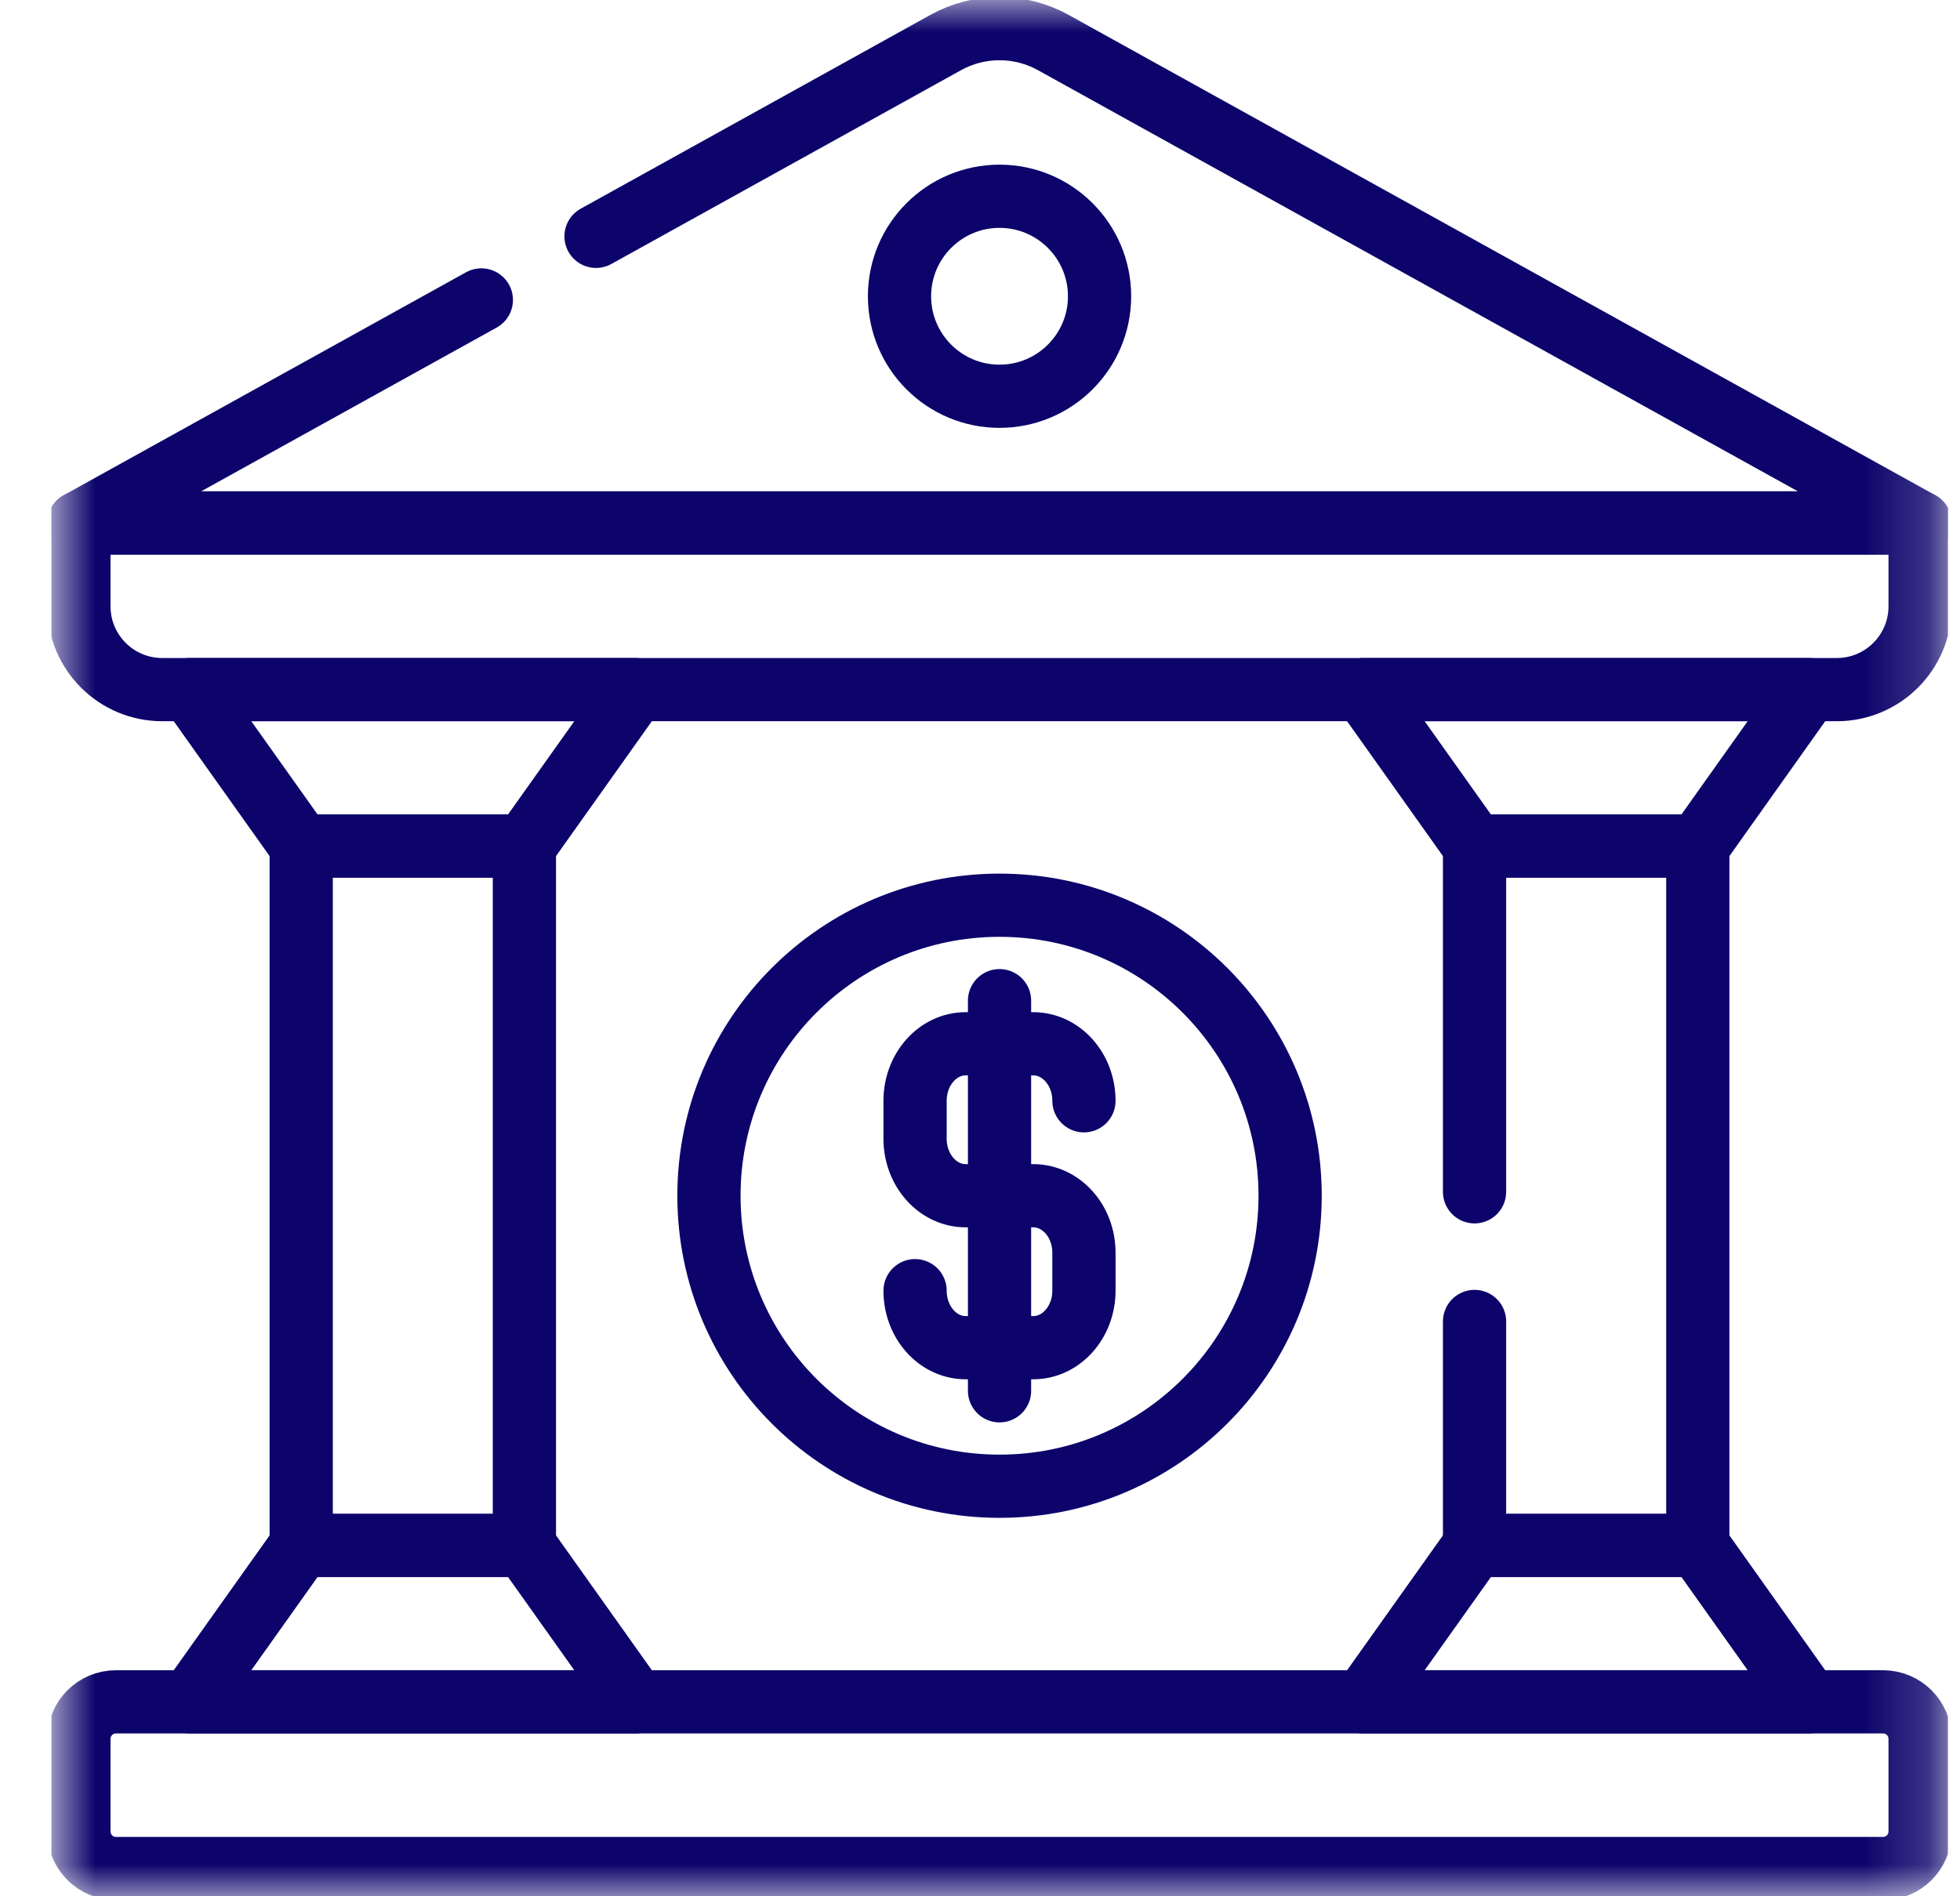 <svg width="31" height="30" viewBox="0 0 31 30" fill="none" xmlns="http://www.w3.org/2000/svg">
<g clip-path="url(#clip0_156_23236)">
<mask id="mask0_156_23236" style="mask-type:luminance" maskUnits="userSpaceOnUse" x="0" y="0" width="31" height="30">
<path d="M0.811 0H30.811V30H0.811V0Z" fill="white"/>
</mask>
<g mask="url(#mask0_156_23236)">
<path d="M9.427 3.739L14.956 0.674C15.217 0.529 15.51 0.453 15.809 0.453C16.107 0.453 16.4 0.529 16.661 0.674L30.369 8.273H1.248L7.613 4.745" stroke="#0C046B" stroke-miterlimit="10" stroke-linecap="round" stroke-linejoin="round"/>
<path d="M1.248 8.273H30.369V9.592C30.369 10.32 29.779 10.91 29.051 10.91H2.566C1.838 10.91 1.248 10.32 1.248 9.592V8.273Z" stroke="#0C046B" stroke-miterlimit="10" stroke-linecap="round" stroke-linejoin="round"/>
<path d="M1.834 26.924H29.783C30.107 26.924 30.369 27.186 30.369 27.51V28.975C30.369 29.298 30.107 29.561 29.783 29.561H1.834C1.51 29.561 1.248 29.298 1.248 28.975V27.51C1.248 27.186 1.51 26.924 1.834 26.924Z" stroke="#0C046B" stroke-miterlimit="10" stroke-linecap="round" stroke-linejoin="round"/>
<path d="M20.405 18.917C20.405 21.455 18.347 23.513 15.809 23.513C13.271 23.513 11.213 21.455 11.213 18.917C11.213 16.379 13.271 14.321 15.809 14.321C18.347 14.321 20.405 16.379 20.405 18.917Z" stroke="#0C046B" stroke-miterlimit="10" stroke-linecap="round" stroke-linejoin="round"/>
<path d="M15.809 15.831V22.003" stroke="#0C046B" stroke-miterlimit="10" stroke-linecap="round" stroke-linejoin="round"/>
<path d="M14.473 20.419C14.473 20.917 14.831 21.321 15.274 21.321H16.342C16.785 21.321 17.144 20.917 17.144 20.419V19.818C17.144 19.32 16.785 18.917 16.342 18.917L15.274 18.917C14.831 18.917 14.473 18.513 14.473 18.015V17.415C14.473 16.917 14.831 16.513 15.274 16.513H16.342C16.785 16.513 17.144 16.917 17.144 17.415" stroke="#0C046B" stroke-miterlimit="10" stroke-linecap="round" stroke-linejoin="round"/>
<path d="M17.391 4.687C17.391 5.561 16.682 6.269 15.809 6.269C14.935 6.269 14.227 5.561 14.227 4.687C14.227 3.814 14.935 3.105 15.809 3.105C16.682 3.105 17.391 3.814 17.391 4.687Z" stroke="#0C046B" stroke-miterlimit="10" stroke-linecap="round" stroke-linejoin="round"/>
<path d="M28.61 26.924H21.564L23.322 24.45H26.853L28.61 26.924Z" stroke="#0C046B" stroke-miterlimit="10" stroke-linecap="round" stroke-linejoin="round"/>
<path d="M28.61 10.91H21.564L23.322 13.384H26.853L28.61 10.91Z" stroke="#0C046B" stroke-miterlimit="10" stroke-linecap="round" stroke-linejoin="round"/>
<path d="M23.322 18.855V13.384H26.853V24.45H23.322V20.906" stroke="#0C046B" stroke-miterlimit="10" stroke-linecap="round" stroke-linejoin="round"/>
<path d="M10.052 26.924H3.006L4.764 24.45H8.294L10.052 26.924Z" stroke="#0C046B" stroke-miterlimit="10" stroke-linecap="round" stroke-linejoin="round"/>
<path d="M10.052 10.91H3.006L4.764 13.384H8.294L10.052 10.91Z" stroke="#0C046B" stroke-miterlimit="10" stroke-linecap="round" stroke-linejoin="round"/>
<path d="M8.294 24.45H4.764V13.384H8.294V24.45Z" stroke="#0C046B" stroke-miterlimit="10" stroke-linecap="round" stroke-linejoin="round"/>
</g>
</g>
<defs>
<clipPath id="clip0_156_23236">
<rect width="30" height="30" fill="white" transform="translate(0.811)"/>
</clipPath>
</defs>
</svg>
